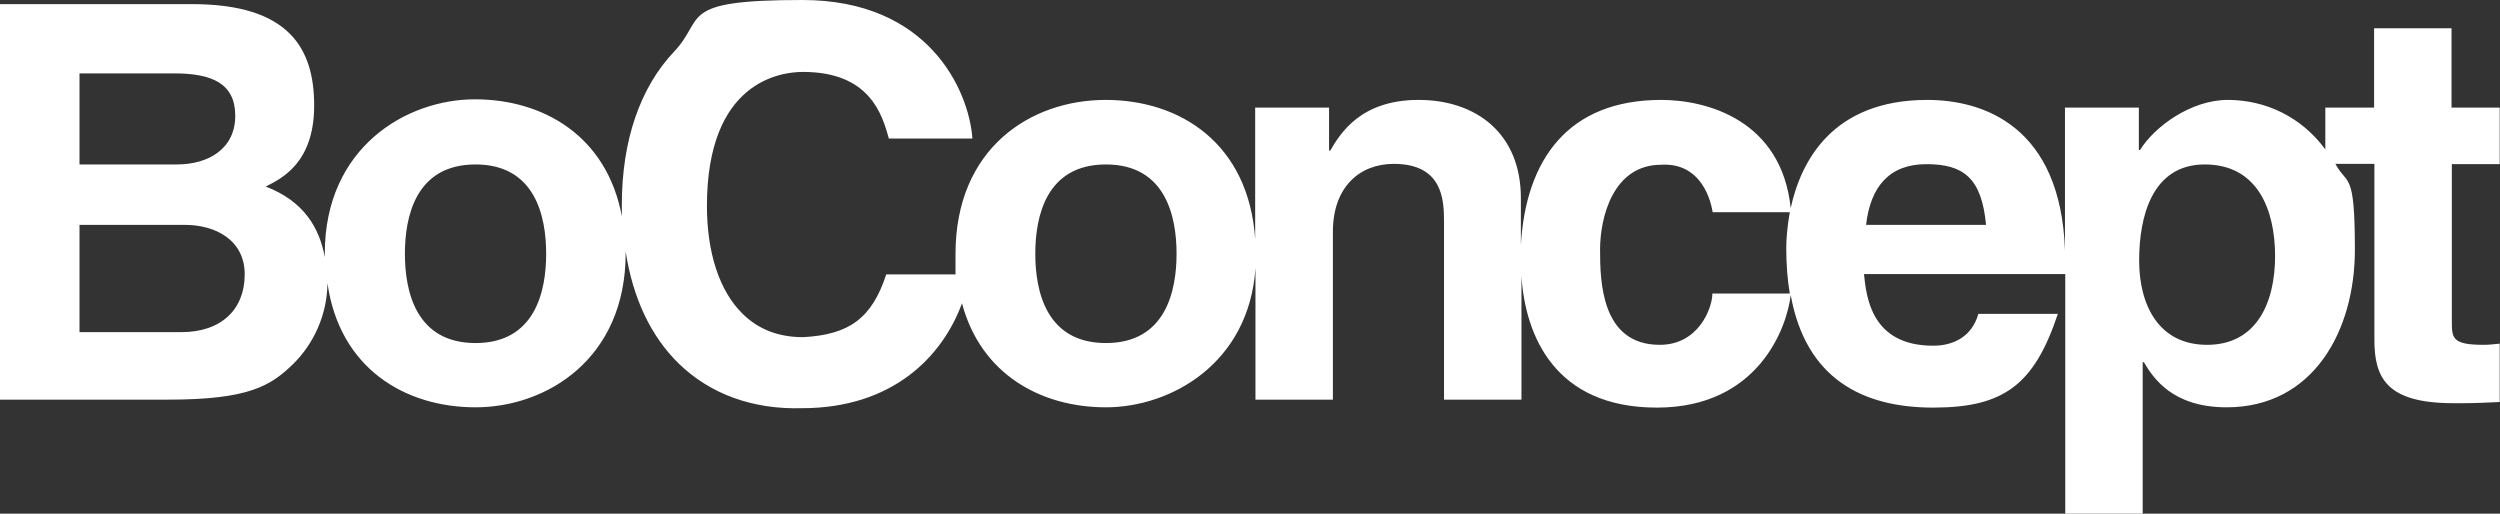 <?xml version="1.0" encoding="UTF-8"?>
<svg xmlns="http://www.w3.org/2000/svg" width="146" height="30" viewBox="0 0 146 30" fill="none">
  <rect x="0" y="0" width="146" height="30" fill="#333333" stroke="none"/>
  <path d="M145.983 9.604V6.282H143.169V1.652H138.647V6.282H135.799V8.726C134.384 6.799 132.279 5.835 130.104 5.835C127.929 5.835 125.806 7.418 124.978 8.761H124.909V6.282H120.594V14.63C120.352 7.367 115.83 5.835 112.551 5.835C106.993 5.835 105.163 9.449 104.577 12.152C104.042 7.022 99.692 5.835 97.017 5.835C91.58 5.835 89.112 9.312 88.819 14.303V11.566C88.819 7.797 86.212 5.835 82.847 5.835C79.481 5.835 78.29 7.762 77.686 8.795H77.617V6.282H73.302V13.959C72.922 8.399 68.953 5.835 64.569 5.835C60.185 5.835 55.801 8.657 55.801 14.836C55.801 21.015 55.818 15.645 55.852 16.024H51.745V16.058C50.916 18.571 49.604 19.552 46.895 19.69C45.479 19.69 44.288 19.243 43.356 18.313C42.01 16.988 41.285 14.75 41.285 12.031C41.285 4.75 45.583 4.2 46.895 4.2C50.813 4.2 51.52 6.713 51.9 8.055V8.089H56.785V8.038C56.56 5.25 54.23 0 46.86 0C39.49 0 41.233 1.05 39.369 3.012C37.367 5.129 36.315 8.227 36.315 11.962C36.315 15.697 36.315 12.41 36.315 12.633C35.452 7.969 31.758 5.8 27.736 5.8C23.715 5.8 18.968 8.623 18.968 14.802C18.968 20.981 18.968 14.957 18.968 15.026C18.658 13.287 17.726 11.738 15.517 10.895C16.483 10.413 18.347 9.484 18.347 6.162C18.347 2.84 16.897 0.241 11.219 0.241H0V23.339H9.804C14.55 23.339 15.81 22.53 17.122 21.256C18.33 20.069 19.107 18.365 19.124 16.54C19.831 21.497 23.629 23.787 27.771 23.787C31.913 23.787 36.539 20.964 36.539 14.785C36.539 8.606 36.539 14.716 36.539 14.682C36.953 17.401 38.006 19.639 39.646 21.239C41.475 23.012 43.961 23.924 46.843 23.838C52.124 23.838 55.041 20.826 56.18 17.711C57.285 21.859 60.789 23.787 64.586 23.787C68.383 23.787 72.94 21.222 73.319 15.663V23.339H77.841V13.528C77.841 10.929 79.395 9.57 81.397 9.57C84.262 9.57 84.331 11.687 84.331 12.943V23.339H88.853V16.127C89.077 19.604 90.803 23.804 96.758 23.804C102.713 23.804 104.37 19.088 104.577 17.229C105.457 22.1 108.754 23.804 112.896 23.804C117.038 23.804 118.799 22.461 120.179 18.331H115.537C115.174 19.604 114.156 20.189 112.896 20.189C109.254 20.189 108.995 17.298 108.857 16.007H120.611V30H125.133V21.153H125.202C125.754 22.083 126.876 23.787 130.035 23.787C135.126 23.787 137.525 19.277 137.525 14.595C137.525 9.914 137.094 10.878 136.386 9.57H138.665V19.845C138.665 22.065 139.372 23.546 143.273 23.546H143.86C144.567 23.546 145.275 23.511 145.983 23.477V20.069C145.655 20.103 145.344 20.138 145.051 20.138C143.221 20.138 143.187 19.759 143.187 18.761V9.587H146L145.983 9.604ZM4.643 4.286H10.183C12.375 4.286 13.739 4.871 13.739 6.764C13.739 8.657 12.22 9.604 10.321 9.604H4.643V4.286ZM10.58 19.398H4.643V13.133H10.805C12.548 13.133 14.291 13.993 14.291 16.024C14.291 18.055 12.945 19.398 10.58 19.398ZM27.771 20.034C24.284 20.034 23.646 17.005 23.646 14.819C23.646 12.633 24.284 9.604 27.771 9.604C31.257 9.604 31.896 12.633 31.896 14.819C31.896 17.005 31.257 20.034 27.771 20.034ZM64.586 20.034C61.099 20.034 60.461 17.005 60.461 14.819C60.461 12.633 61.099 9.604 64.586 9.604C68.072 9.604 68.711 12.633 68.711 14.819C68.711 17.005 68.072 20.034 64.586 20.034ZM100.003 17.143C100.003 17.952 99.226 20.138 96.931 20.138C93.513 20.138 93.444 16.437 93.444 14.578C93.444 12.719 94.186 9.621 97.017 9.621C99.105 9.501 99.83 11.257 100.02 12.392H104.525C104.37 13.253 104.318 13.993 104.318 14.475C104.318 15.456 104.387 16.334 104.525 17.143H99.986H100.003ZM108.978 13.133C109.237 10.878 110.359 9.587 112.499 9.587C114.639 9.587 115.726 10.361 115.985 13.133H108.995H108.978ZM128.896 20.138C126.03 20.138 124.926 17.762 124.926 15.215C124.926 12.668 125.668 9.604 128.758 9.604C131.847 9.604 132.865 12.255 132.865 14.957C132.865 17.659 131.795 20.138 128.896 20.138Z" fill="white"></path>
</svg>

